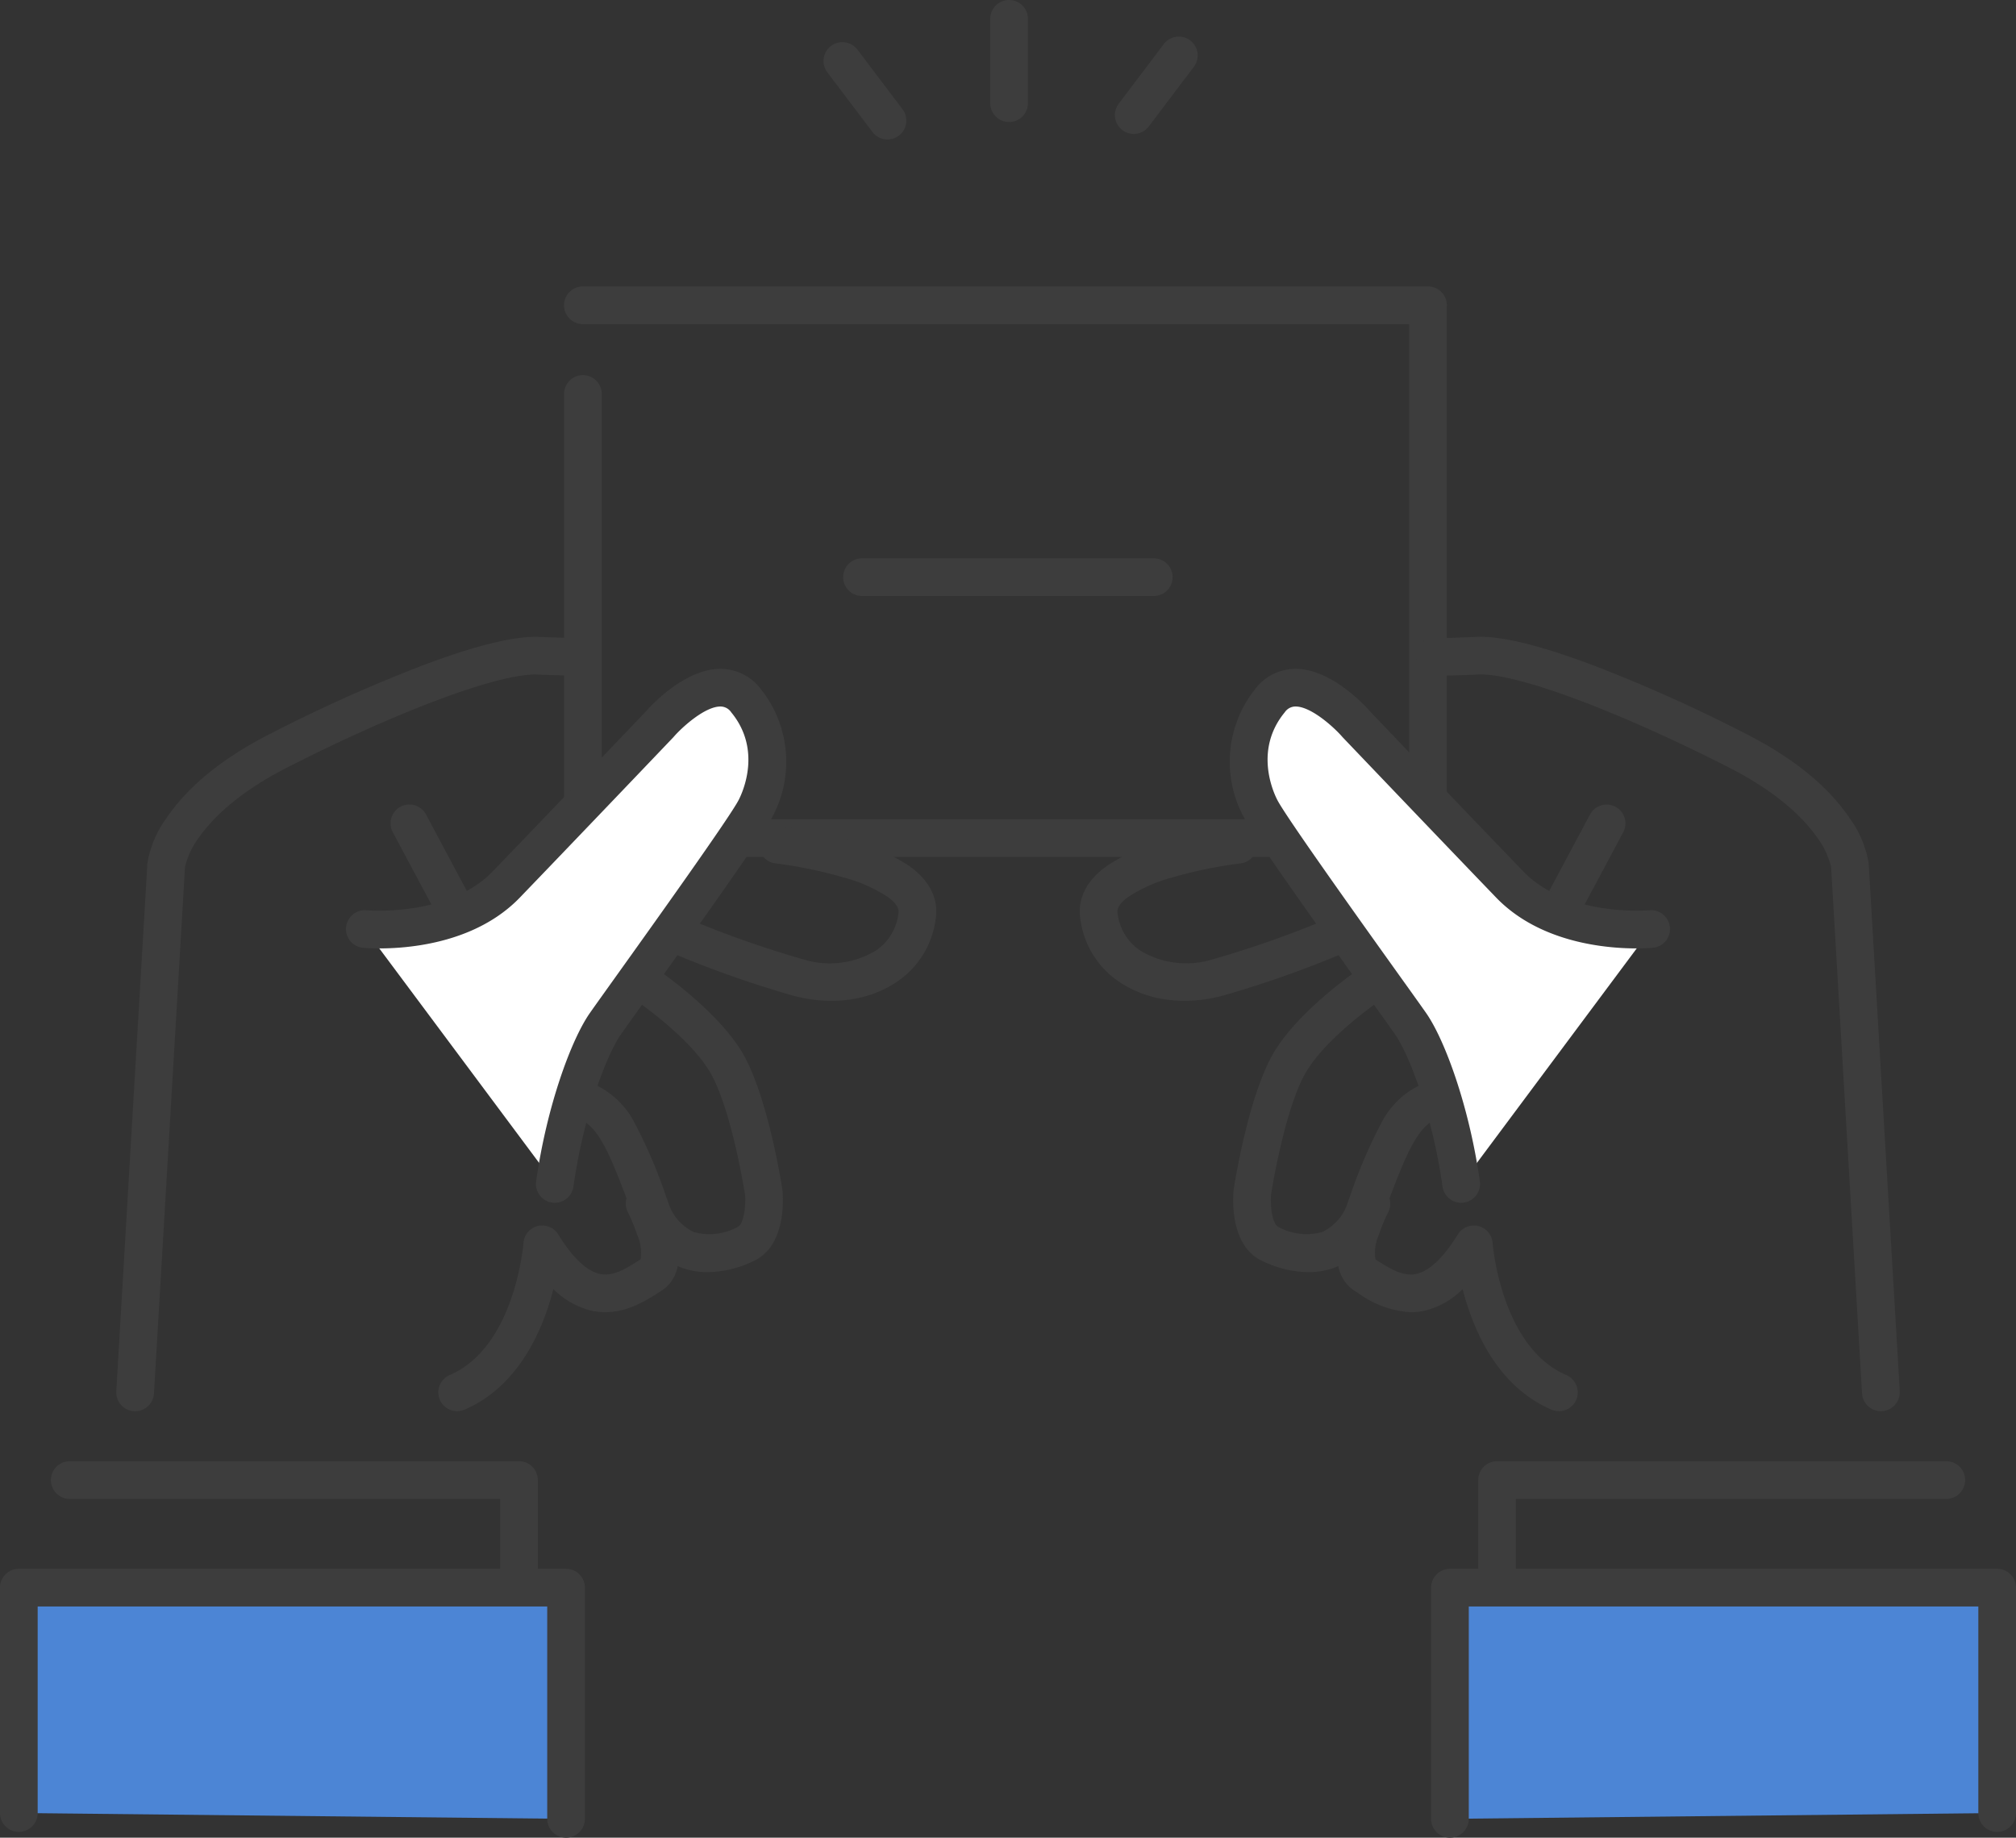 <svg xmlns="http://www.w3.org/2000/svg" width="183.271" height="167.04" viewBox="0 0 183.271 167.04">
  <rect x="0" y="0" width="183.271" height="167.04" fill="#333333" stroke="none"/>
  <g id="グループ_221" data-name="グループ 221" transform="translate(-1457.468 6996.532)">
    <path id="パス_953" data-name="パス 953" d="M2284.477-6564.654h-76.829a1.713,1.713,0,0,1-1.713-1.713v-40.369a1.712,1.712,0,0,1,1.713-1.713,1.713,1.713,0,0,1,1.713,1.713v38.657h73.4v-45.006h-75.117a1.712,1.712,0,0,1-1.713-1.712,1.713,1.713,0,0,1,1.713-1.713h76.829a1.713,1.713,0,0,1,1.713,1.713v48.431A1.713,1.713,0,0,1,2284.477-6564.654Z" transform="translate(-697.189 -353.985)" fill="#3d3d3d"/>
    <path id="パス_954" data-name="パス 954" d="M2556.077-6931.746a1.71,1.71,0,0,1-1.367-.68l-4.1-5.419a1.712,1.712,0,0,1,.333-2.4,1.713,1.713,0,0,1,2.4.333l4.1,5.418a1.713,1.713,0,0,1-.333,2.4A1.707,1.707,0,0,1,2556.077-6931.746Z" transform="translate(-1017.929 -52.11)" fill="#3d3d3d"/>
    <path id="パス_955" data-name="パス 955" d="M2938.53-6939.089a1.7,1.7,0,0,1-1.032-.347,1.713,1.713,0,0,1-.333-2.4l4.1-5.419a1.713,1.713,0,0,1,2.4-.333,1.714,1.714,0,0,1,.333,2.4l-4.1,5.418A1.708,1.708,0,0,1,2938.53-6939.089Z" transform="translate(-1377.998 -45.269)" fill="#3d3d3d"/>
    <path id="パス_956" data-name="パス 956" d="M2773.137-6985.441a1.713,1.713,0,0,1-1.713-1.713v-7.666a1.713,1.713,0,0,1,1.713-1.713,1.713,1.713,0,0,1,1.713,1.713v7.666A1.713,1.713,0,0,1,2773.137-6985.441Z" transform="translate(-1223.935)" fill="#3d3d3d"/>
    <path id="パス_957" data-name="パス 957" d="M2604.543-6252.355h-26.521a1.712,1.712,0,0,1-1.713-1.712,1.712,1.712,0,0,1,1.713-1.713h26.521a1.713,1.713,0,0,1,1.713,1.713A1.713,1.713,0,0,1,2604.543-6252.355Z" transform="translate(-1042.189 -690.002)" fill="#3d3d3d"/>
    <path id="パス_958" data-name="パス 958" d="M1613.5-6081.305c-.034,0-.068,0-.1,0a1.713,1.713,0,0,1-1.609-1.811l2.819-47.93c0-.021,0-.042.005-.064a9.674,9.674,0,0,1,1.763-4.144c1.948-2.873,5.105-5.435,9.385-7.614a140.292,140.292,0,0,1,14.1-6.312c4.706-1.758,8.194-2.6,10.366-2.507,2.247.1,3.075.078,3.347.063a1.712,1.712,0,0,1,1.818.568,1.721,1.721,0,0,1,.2,1.853,2.13,2.13,0,0,1-2.071,1.009c-.7.022-1.858,0-3.438-.07-3.4-.147-12.544,3.248-22.761,8.449-4.511,2.3-6.8,4.661-7.934,6.241a7.47,7.47,0,0,0-1.358,2.8l-2.815,47.86A1.713,1.713,0,0,1,1613.5-6081.305Zm4.523-49.479Z" transform="translate(-143.749 -786.953)" fill="#3d3d3d"/>
    <path id="パス_959" data-name="パス 959" d="M1981.587-5917.956a1.713,1.713,0,0,1-1.512-.906l-4.141-7.753a1.713,1.713,0,0,1,.7-2.318,1.712,1.712,0,0,1,2.317.7l4.141,7.754a1.713,1.713,0,0,1-.7,2.317A1.705,1.705,0,0,1,1981.587-5917.956Z" transform="translate(-482.757 -994.268)" fill="#3d3d3d"/>
    <g id="グループ_217" data-name="グループ 217" transform="translate(1488.922 -6935.739)">
      <path id="パス_960" data-name="パス 960" d="M1941.579-6062.249s8.194.793,12.864-4.053,13.921-14.538,13.921-14.538,4.934-5.727,7.842-2.2a8.936,8.936,0,0,1,.881,9.847c-1.146,2.223-12.247,17.549-13.657,19.577s-3.612,7.668-4.581,14.541" transform="translate(-1939.866 6085.901)" fill="#fff"/>
      <path id="パス_961" data-name="パス 961" d="M1935.561-6060.65a1.691,1.691,0,0,1-.242-.017,1.712,1.712,0,0,1-1.457-1.935c.96-6.81,3.177-12.841,4.871-15.278.339-.487,1.188-1.675,2.363-3.317,3.363-4.7,10.359-14.479,11.178-16.068.378-.735,2.125-4.573-.68-7.973a1.179,1.179,0,0,0-.959-.523h-.02c-1.4,0-3.463,1.854-4.246,2.757-.018.021-.038.043-.057.063-.093.1-9.308,9.75-13.927,14.543-5.185,5.381-13.894,4.6-14.262,4.569a1.712,1.712,0,0,1-1.54-1.869,1.712,1.712,0,0,1,1.867-1.541c.1.01,7.452.631,11.468-3.536,4.487-4.656,13.322-13.91,13.887-14.5.473-.542,3.547-3.908,6.812-3.908h.051a4.6,4.6,0,0,1,3.568,1.768,10.6,10.6,0,0,1,1.082,11.722c-.861,1.671-6.122,9.063-11.437,16.491-1.124,1.571-2.011,2.811-2.336,3.279-1.222,1.76-3.362,7.2-4.292,13.8A1.713,1.713,0,0,1,1935.561-6060.65Z" transform="translate(-1916.577 6109.188)" fill="#3d3d3d"/>
    </g>
    <path id="パス_962" data-name="パス 962" d="M2350.023-5884.935a13.308,13.308,0,0,1-3.478-.47,95.754,95.754,0,0,1-10.976-3.867,1.713,1.713,0,0,1-.9-2.249,1.712,1.712,0,0,1,2.249-.9,94.107,94.107,0,0,0,10.523,3.71,8.125,8.125,0,0,0,6.608-.78,4.711,4.711,0,0,0,2.078-3.479c.048-.439-.3-.928-1.044-1.45a13.978,13.978,0,0,0-3.895-1.714,40.342,40.342,0,0,0-6.239-1.292,1.712,1.712,0,0,1-1.509-1.895,1.712,1.712,0,0,1,1.895-1.509,43.447,43.447,0,0,1,6.845,1.417,17.259,17.259,0,0,1,4.877,2.192c2.286,1.613,2.607,3.4,2.474,4.622a8.149,8.149,0,0,1-3.553,5.938,10.184,10.184,0,0,1-4.413,1.628A12.016,12.016,0,0,1,2350.023-5884.935Z" transform="translate(-816.974 -1020.625)" fill="#3d3d3d"/>
    <path id="パス_963" data-name="パス 963" d="M2217-5690.566a6.943,6.943,0,0,1-2.536-.463,7.689,7.689,0,0,1-4.314-4.811l-.151-.4c-2-5.35-2.977-7.743-5.028-8.406a1.713,1.713,0,0,1-1.1-2.157,1.714,1.714,0,0,1,2.157-1.1,7.725,7.725,0,0,1,4.346,3.822,46.508,46.508,0,0,1,2.835,6.642l.151.4a4.457,4.457,0,0,0,2.349,2.822,5.341,5.341,0,0,0,4.054-.488c.459-.232.719-1.782.617-2.913-.1-.641-1.282-7.875-3.172-11.114-1.93-3.309-7.041-6.746-7.092-6.78a1.714,1.714,0,0,1-.473-2.375,1.713,1.713,0,0,1,2.374-.475c.237.158,5.819,3.908,8.151,7.9,2.3,3.937,3.553,12.023,3.605,12.366,0,.03.009.06.011.089.05.5.4,4.895-2.471,6.353A9.9,9.9,0,0,1,2217-5690.566Z" transform="translate(-695.185 -1190.329)" fill="#3d3d3d"/>
    <path id="パス_964" data-name="パス 964" d="M2040.78-5404a1.714,1.714,0,0,1-1.574-1.036,1.713,1.713,0,0,1,.9-2.251c5.948-2.563,6.694-11.9,6.7-12a1.716,1.716,0,0,1,1.3-1.542,1.713,1.713,0,0,1,1.865.767c1.269,2.068,2.563,3.305,3.741,3.578,1.227.283,2.423-.478,3.479-1.148l.264-.167a4,4,0,0,0-.308-2.224,15.062,15.062,0,0,0-.845-2.051,1.714,1.714,0,0,1,.728-2.31,1.711,1.711,0,0,1,2.309.725,18.011,18.011,0,0,1,1.217,3.078c.968,3.431-.14,4.971-1.24,5.658l-.288.183c-1.3.823-3.464,2.2-6.088,1.594a7.342,7.342,0,0,1-3.412-1.951c-.94,3.653-3.116,8.821-8.072,10.956A1.7,1.7,0,0,1,2040.78-5404Z" transform="translate(-541.752 -1464.26)" fill="#3d3d3d"/>
    <path id="パス_965" data-name="パス 965" d="M1567.534-5044.644a1.712,1.712,0,0,1-1.713-1.712v-8.067H1526.7a1.713,1.713,0,0,1-1.713-1.713,1.713,1.713,0,0,1,1.713-1.713h40.838a1.713,1.713,0,0,1,1.713,1.713v9.78A1.713,1.713,0,0,1,1567.534-5044.644Z" transform="translate(-62.89 -1805.861)" fill="#3d3d3d"/>
    <g id="グループ_218" data-name="グループ 218" transform="translate(1457.468 -6853.931)">
      <path id="パス_966" data-name="パス 966" d="M1482.468-4869.615V-4890.1h49.747v21.014" transform="translate(-1480.755 4891.813)" fill="#4c85d5"/>
      <path id="パス_967" data-name="パス 967" d="M1508.928-4890.662a1.713,1.713,0,0,1-1.713-1.713v-19.3h-46.322v18.772a1.713,1.713,0,0,1-1.713,1.713,1.713,1.713,0,0,1-1.713-1.713v-20.485a1.713,1.713,0,0,1,1.713-1.712h49.747a1.712,1.712,0,0,1,1.713,1.712v21.013A1.713,1.713,0,0,1,1508.928-4890.662Z" transform="translate(-1457.468 4915.101)" fill="#3d3d3d"/>
    </g>
    <path id="パス_968" data-name="パス 968" d="M3378.471-6081.3a1.713,1.713,0,0,1-1.708-1.611l-2.815-47.861a7.465,7.465,0,0,0-1.357-2.8c-1.13-1.579-3.423-3.943-7.934-6.24-10.218-5.2-19.364-8.6-22.761-8.449-1.594.069-2.748.1-3.424.1-.275,0-.472-.007-.619-.02a1.75,1.75,0,0,1-1.553-1.153,1.716,1.716,0,0,1,.6-1.951,1.71,1.71,0,0,1,1.337-.3c.232.006,1.036.011,3.513-.1,2.171-.095,5.66.749,10.366,2.507a140.315,140.315,0,0,1,14.1,6.312c4.28,2.179,7.438,4.741,9.385,7.614a9.676,9.676,0,0,1,1.763,4.144c0,.021,0,.043.005.064l2.819,47.93a1.712,1.712,0,0,1-1.609,1.81Zm-4.523-49.478Zm-34.724-20.232c.023.027.046.056.068.085s.063.09.091.137A1.657,1.657,0,0,0,3339.224-6151.011Z" transform="translate(-1750.018 -786.958)" fill="#3d3d3d"/>
    <path id="パス_969" data-name="パス 969" d="M3505.528-5917.956a1.7,1.7,0,0,1-.805-.2,1.712,1.712,0,0,1-.7-2.317l4.141-7.754a1.713,1.713,0,0,1,2.317-.7,1.712,1.712,0,0,1,.7,2.317l-4.141,7.754A1.712,1.712,0,0,1,3505.528-5917.956Z" transform="translate(-1906.15 -994.268)" fill="#3d3d3d"/>
    <g id="グループ_219" data-name="グループ 219" transform="translate(1569.268 -6935.739)">
      <path id="パス_970" data-name="パス 970" d="M3150.986-6062.249s-8.194.793-12.864-4.053-13.921-14.538-13.921-14.538-4.934-5.727-7.841-2.2a8.935,8.935,0,0,0-.881,9.847c1.146,2.223,12.247,17.549,13.657,19.577s3.612,7.668,4.582,14.541" transform="translate(-3112.681 6085.901)" fill="#fff"/>
      <path id="パス_971" data-name="パス 971" d="M3110.354-6060.65a1.713,1.713,0,0,1-1.694-1.474c-.93-6.6-3.07-12.043-4.292-13.8-.325-.468-1.212-1.708-2.335-3.279-5.315-7.428-10.576-14.82-11.437-16.491a10.6,10.6,0,0,1,1.083-11.722,4.6,4.6,0,0,1,3.567-1.768h.051c3.265,0,6.338,3.366,6.811,3.908.566.593,9.4,9.847,13.888,14.5,4.024,4.177,11.395,3.543,11.468,3.536a1.714,1.714,0,0,1,1.865,1.543,1.711,1.711,0,0,1-1.539,1.866c-.368.036-9.078.812-14.262-4.569-4.619-4.793-13.834-14.446-13.927-14.543-.02-.021-.04-.042-.059-.065-.781-.9-2.844-2.754-4.244-2.754h-.02a1.179,1.179,0,0,0-.959.523c-2.805,3.4-1.058,7.238-.68,7.973.819,1.589,7.815,11.368,11.177,16.068,1.176,1.642,2.025,2.83,2.364,3.317,1.693,2.438,3.91,8.469,4.871,15.278a1.712,1.712,0,0,1-1.457,1.935A1.69,1.69,0,0,1,3110.354-6060.65Z" transform="translate(-3089.321 6109.188)" fill="#3d3d3d"/>
    </g>
    <path id="パス_972" data-name="パス 972" d="M2899.7-5884.935a12.012,12.012,0,0,1-1.543-.1,10.183,10.183,0,0,1-4.413-1.628,8.147,8.147,0,0,1-3.553-5.937c-.133-1.219.188-3.009,2.474-4.622a17.256,17.256,0,0,1,4.877-2.192,43.447,43.447,0,0,1,6.845-1.417,1.713,1.713,0,0,1,1.895,1.509,1.713,1.713,0,0,1-1.508,1.895h0a40.541,40.541,0,0,0-6.276,1.3,13.829,13.829,0,0,0-3.869,1.711c-.734.52-1.081,1-1.034,1.442a4.713,4.713,0,0,0,2.078,3.479,8.126,8.126,0,0,0,6.608.78,94.073,94.073,0,0,0,10.522-3.71,1.713,1.713,0,0,1,2.249.9,1.713,1.713,0,0,1-.9,2.249,95.779,95.779,0,0,1-10.976,3.867A13.309,13.309,0,0,1,2899.7-5884.935Z" transform="translate(-1334.537 -1020.625)" fill="#3d3d3d"/>
    <path id="パス_973" data-name="パス 973" d="M3100.594-5690.567a9.892,9.892,0,0,1-4.311-1.088c-2.871-1.458-2.52-5.855-2.471-6.352,0-.03.007-.059.011-.089.052-.342,1.309-8.429,3.606-12.366,2.332-4,7.914-7.747,8.15-7.9a1.713,1.713,0,0,1,2.375.475,1.713,1.713,0,0,1-.475,2.375c-.083.056-5.168,3.482-7.092,6.78-1.881,3.225-3.06,10.409-3.17,11.1a7.632,7.632,0,0,0,.058,1.573c.12.8.367,1.252.558,1.349a5.34,5.34,0,0,0,4.053.488,4.455,4.455,0,0,0,2.349-2.822l.151-.4a46.487,46.487,0,0,1,2.835-6.642,7.723,7.723,0,0,1,4.346-3.822,1.713,1.713,0,0,1,2.157,1.1,1.713,1.713,0,0,1-1.1,2.157c-2.05.664-3.023,3.057-5.027,8.407l-.152.4a7.69,7.69,0,0,1-4.314,4.812A6.955,6.955,0,0,1,3100.594-5690.567Z" transform="translate(-1524.201 -1190.328)" fill="#3d3d3d"/>
    <path id="パス_974" data-name="パス 974" d="M3252-5404.007a1.705,1.705,0,0,1-.677-.14c-4.955-2.135-7.131-7.3-8.071-10.956a7.354,7.354,0,0,1-3.412,1.951,5.822,5.822,0,0,1-1.309.149,9,9,0,0,1-4.779-1.744l-.288-.182c-1.1-.688-2.208-2.227-1.24-5.658a17.975,17.975,0,0,1,1.217-3.078,1.712,1.712,0,0,1,2.311-.724,1.712,1.712,0,0,1,.725,2.309h0a15.069,15.069,0,0,0-.844,2.052,4,4,0,0,0-.309,2.223l.264.167c1.056.671,2.253,1.432,3.479,1.148,1.179-.273,2.473-1.509,3.742-3.577a1.713,1.713,0,0,1,1.867-.768,1.713,1.713,0,0,1,1.3,1.545c.007.091.752,9.435,6.7,12a1.712,1.712,0,0,1,.9,2.25A1.712,1.712,0,0,1,3252-5404.007Z" transform="translate(-1652.818 -1464.251)" fill="#3d3d3d"/>
    <path id="パス_975" data-name="パス 975" d="M3420.656-5044.644a1.712,1.712,0,0,1-1.713-1.712v-9.78a1.713,1.713,0,0,1,1.713-1.713h40.838a1.713,1.713,0,0,1,1.713,1.713,1.713,1.713,0,0,1-1.713,1.713h-39.125v8.067A1.712,1.712,0,0,1,3420.656-5044.644Z" transform="translate(-1827.092 -1805.861)" fill="#3d3d3d"/>
    <g id="グループ_220" data-name="グループ 220" transform="translate(1587.567 -6853.931)">
      <path id="パス_976" data-name="パス 976" d="M3431.157-4869.615V-4890.1H3381.41v21.014" transform="translate(-3379.697 4891.813)" fill="#4c85d5"/>
      <path id="パス_977" data-name="パス 977" d="M3358.122-4890.662a1.713,1.713,0,0,1-1.713-1.713v-21.013a1.713,1.713,0,0,1,1.713-1.712h49.748a1.713,1.713,0,0,1,1.713,1.712v20.485a1.713,1.713,0,0,1-1.713,1.713,1.713,1.713,0,0,1-1.713-1.713v-18.772h-46.322v19.3A1.713,1.713,0,0,1,3358.122-4890.662Z" transform="translate(-3356.41 4915.101)" fill="#3d3d3d"/>
    </g>
  </g>
</svg>
